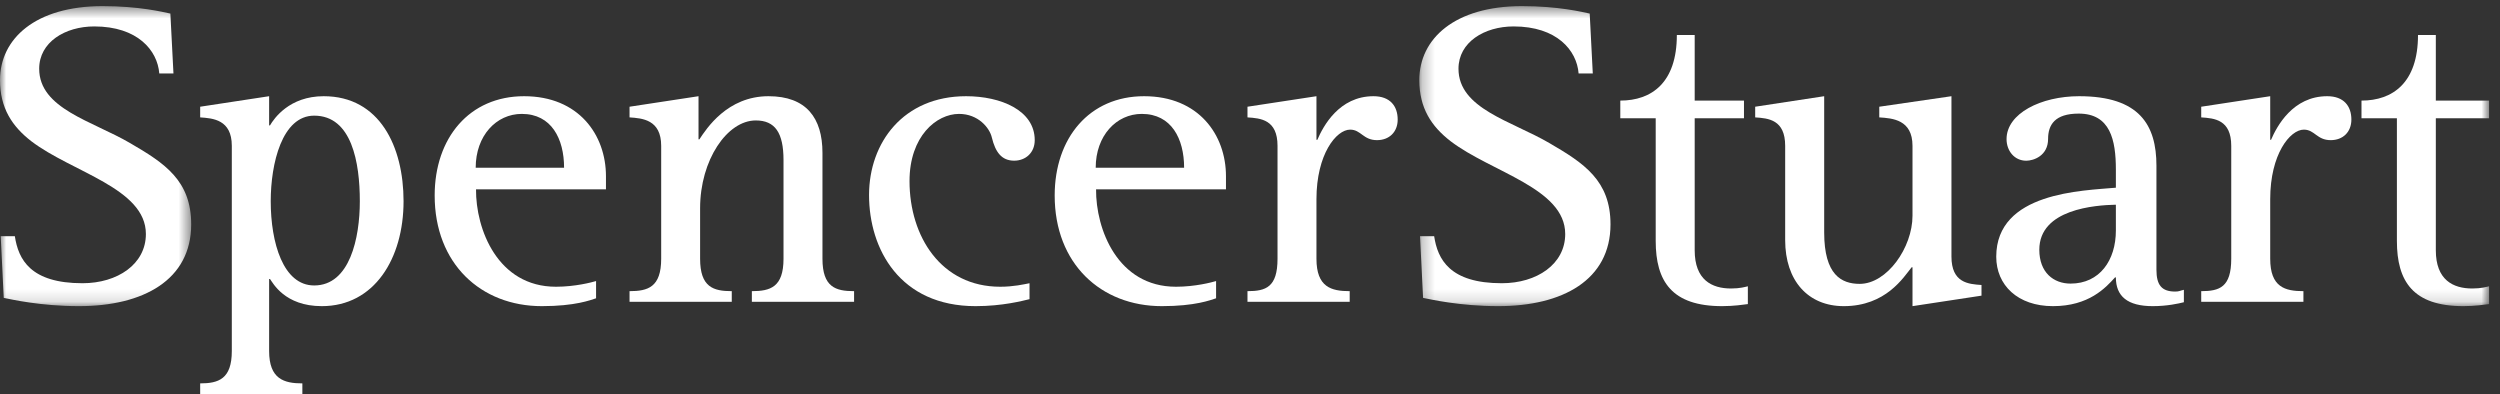 <svg width="203" height="32" viewBox="0 0 203 32" fill="none" xmlns="http://www.w3.org/2000/svg">
<rect x="0" y="0" width="203" height="32" fill="#333333" stroke="none"/>
<g clip-path="url(#clip0_521_1678)">
<mask id="mask0_521_1678" style="mask-type:luminance" maskUnits="userSpaceOnUse" x="0" y="0" width="16" height="25">
<path d="M15.525 0.497H6.10352e-05V12.678V24.859H15.525V0.497Z" fill="white"/>
</mask>
<g mask="url(#mask0_521_1678)">
<path fill-rule="evenodd" clip-rule="evenodd" d="M12.934 5.967C12.787 4.082 11.162 2.146 7.656 2.146C5.284 2.146 3.182 3.424 3.182 5.581C3.182 8.829 7.487 9.816 10.575 11.625C13.382 13.258 15.525 14.665 15.525 18.217C15.525 22.729 11.636 24.859 6.413 24.859C3.27 24.859 0.887 24.303 0.304 24.188L0.057 19.179H1.205C1.49 21.06 2.469 22.998 6.697 22.998C9.539 22.998 11.846 21.452 11.846 19.001C11.846 15.279 5.847 13.99 2.543 11.468C0.984 10.261 0 8.774 0 6.501C0 3.156 2.859 0.497 8.33 0.497C11.307 0.497 13.219 0.974 13.834 1.102L14.085 5.967H12.934Z" fill="white"/>
</g>
<path fill-rule="evenodd" clip-rule="evenodd" d="M16.254 32H24.552V31.131C23.061 31.131 21.853 30.777 21.853 28.505V22.655H21.925C22.159 22.971 23.113 24.859 26.133 24.859C30.387 24.859 32.769 21.002 32.769 16.337C32.769 11.926 30.843 7.812 26.282 7.812C23.498 7.812 22.252 9.619 21.925 10.18H21.853V7.812L16.254 8.666V9.532C17.283 9.602 18.823 9.709 18.823 11.841V28.505C18.823 30.777 17.745 31.131 16.254 31.131V32ZM21.983 16.337C21.983 13.283 22.901 9.391 25.512 9.391C28.573 9.391 29.218 13.212 29.218 16.337C29.218 19.319 28.41 23.179 25.512 23.179C22.991 23.179 21.983 19.709 21.983 16.337Z" fill="white"/>
<path fill-rule="evenodd" clip-rule="evenodd" d="M48.401 22.822C48.028 22.932 46.689 23.283 45.143 23.283C40.397 23.283 38.628 18.596 38.653 15.372H49.204V14.311C49.204 10.953 46.995 7.812 42.555 7.812C38.114 7.812 35.295 11.198 35.295 15.876C35.295 21.405 39.043 24.859 43.996 24.859C46.707 24.859 47.952 24.366 48.401 24.221V22.822ZM38.626 13.62C38.626 11.013 40.302 9.249 42.369 9.249C44.774 9.249 45.803 11.26 45.803 13.62H38.626Z" fill="white"/>
<path fill-rule="evenodd" clip-rule="evenodd" d="M98.746 22.822C98.373 22.932 97.035 23.283 95.489 23.283C90.741 23.283 88.974 18.596 89.001 15.372H99.549V14.311C99.549 10.953 97.337 7.812 92.899 7.812C88.461 7.812 85.64 11.198 85.64 15.876C85.64 21.405 89.387 24.859 94.342 24.859C97.052 24.859 98.296 24.366 98.746 24.221V22.822ZM88.971 13.62C88.971 11.013 90.651 9.249 92.715 9.249C95.119 9.249 96.15 11.26 96.15 13.62H88.971Z" fill="white"/>
<path fill-rule="evenodd" clip-rule="evenodd" d="M51.119 23.642C52.612 23.642 53.688 23.321 53.688 21.011V11.841C53.688 9.709 52.148 9.602 51.119 9.532V8.666L56.72 7.812V11.313H56.791C57.36 10.452 59.056 7.812 62.4 7.812C65.472 7.812 66.784 9.578 66.784 12.414V21.011C66.784 23.321 67.86 23.642 69.351 23.642V24.505H61.051V23.642C62.544 23.642 63.621 23.321 63.621 21.011V13.003C63.621 10.776 62.934 9.78 61.37 9.78C59.048 9.78 56.849 12.987 56.849 16.907V21.011C56.849 23.321 57.926 23.642 59.419 23.642V24.505H51.119V23.642Z" fill="white"/>
<path fill-rule="evenodd" clip-rule="evenodd" d="M83.597 24.292C83.033 24.426 81.405 24.859 79.218 24.859C73.072 24.859 70.567 20.232 70.567 15.838C70.567 11.581 73.354 7.812 78.445 7.812C81.26 7.812 84.02 8.953 84.02 11.38C84.02 12.409 83.274 13.047 82.351 13.047C81.323 13.047 80.824 12.342 80.539 11.171C80.362 10.389 79.436 9.249 77.874 9.249C76.038 9.249 73.853 11.063 73.853 14.703C73.853 19.212 76.427 23.283 81.217 23.283C82.303 23.283 83.146 23.086 83.597 22.998V24.292Z" fill="white"/>
<path fill-rule="evenodd" clip-rule="evenodd" d="M101.295 23.642C102.789 23.642 103.735 23.321 103.735 21.011V11.841C103.735 9.709 102.365 9.602 101.295 9.532V8.666L106.896 7.812V11.353H106.969C107.438 10.261 108.727 7.812 111.529 7.812C112.889 7.812 113.492 8.628 113.492 9.709C113.492 10.726 112.796 11.38 111.812 11.38C110.684 11.38 110.514 10.526 109.632 10.526C108.51 10.526 106.896 12.515 106.896 16.172V21.011C106.896 23.321 108.105 23.642 109.595 23.642V24.505H101.295V23.642Z" fill="white"/>
<path fill-rule="evenodd" clip-rule="evenodd" d="M178.739 23.642C180.23 23.642 181.177 23.321 181.177 21.011V11.841C181.177 9.709 179.802 9.602 178.739 9.532V8.666L184.341 7.812V11.353H184.408C184.879 10.261 186.172 7.812 188.97 7.812C190.329 7.812 190.932 8.628 190.932 9.709C190.932 10.726 190.24 11.38 189.253 11.38C188.125 11.38 187.956 10.526 187.073 10.526C185.953 10.526 184.341 12.515 184.341 16.172V21.011C184.341 23.321 185.547 23.642 187.038 23.642V24.505H178.739V23.642Z" fill="white"/>
<path fill-rule="evenodd" clip-rule="evenodd" d="M141.926 24.692C141.59 24.736 140.779 24.859 139.836 24.859C135.754 24.859 134.443 22.845 134.443 19.566V9.602H131.568V8.168C134.114 8.168 136.16 6.713 136.16 2.842H137.609V8.168H141.611V9.602H137.609V20.325C137.609 22.732 139.002 23.426 140.559 23.426C141.305 23.426 141.711 23.294 141.926 23.247V24.692Z" fill="white"/>
<mask id="mask1_521_1678" style="mask-type:luminance" maskUnits="userSpaceOnUse" x="115" y="0" width="88" height="25">
<path d="M202.112 12.678V0.497H115.248V24.859H202.112V12.678Z" fill="white"/>
</mask>
<g mask="url(#mask1_521_1678)">
<path fill-rule="evenodd" clip-rule="evenodd" d="M202.112 24.692C201.776 24.736 200.964 24.859 200.026 24.859C195.936 24.859 194.628 22.845 194.628 19.566V9.602H191.753V8.168C194.297 8.168 196.342 6.713 196.342 2.842H197.789V8.168H202.112V9.602H197.789V20.325C197.789 22.732 199.189 23.426 200.746 23.426C201.491 23.426 201.897 23.294 202.112 23.247V24.692Z" fill="white"/>
</g>
<mask id="mask2_521_1678" style="mask-type:luminance" maskUnits="userSpaceOnUse" x="115" y="0" width="88" height="25">
<path d="M202.112 12.678V0.497H115.248V24.859H202.112V12.678Z" fill="white"/>
</mask>
<g mask="url(#mask2_521_1678)">
<path fill-rule="evenodd" clip-rule="evenodd" d="M128.183 5.967C128.036 4.082 126.412 2.146 122.906 2.146C120.535 2.146 118.429 3.424 118.429 5.581C118.429 8.829 122.733 9.816 125.823 11.625C128.628 13.258 130.773 14.665 130.773 18.217C130.773 22.729 126.886 24.859 121.661 24.859C118.52 24.859 116.137 24.303 115.554 24.188L115.305 19.179H116.453C116.738 21.06 117.72 22.998 121.947 22.998C124.791 22.998 127.095 21.452 127.095 19.001C127.095 15.279 121.097 13.99 117.792 11.468C116.228 10.261 115.248 8.774 115.248 6.501C115.248 3.156 118.11 0.497 123.58 0.497C126.557 0.497 128.471 0.974 129.084 1.102L129.334 5.967H128.183Z" fill="white"/>
</g>
<path fill-rule="evenodd" clip-rule="evenodd" d="M155.295 21.704H155.226C154.572 22.513 153.136 24.859 149.715 24.859C146.82 24.859 144.956 22.8 144.956 19.498V11.841C144.956 9.709 143.586 9.602 142.521 9.532V8.666L148.124 7.812V18.878C148.124 22.329 149.533 23.05 151.009 23.05C153.224 23.05 155.295 20.103 155.295 17.521V11.841C155.295 9.709 153.662 9.602 152.597 9.532V8.666L158.458 7.812V20.833C158.458 22.965 159.832 23.072 160.898 23.141V24.007L155.295 24.859V21.704Z" fill="white"/>
<path fill-rule="evenodd" clip-rule="evenodd" d="M177.331 23.532C177.007 23.604 176.951 23.675 176.629 23.675C175.53 23.675 175.103 23.149 175.103 21.907V13.459C175.103 10.158 173.733 7.812 168.827 7.812C165.72 7.812 162.932 9.216 162.932 11.296C162.932 12.252 163.575 13.05 164.528 13.05C165.132 13.05 166.305 12.647 166.305 11.281C166.305 10.145 166.846 9.224 168.79 9.224C171.358 9.224 171.809 11.369 171.809 13.774V15.241C169.111 15.487 162.095 15.591 162.095 20.846C162.095 23.157 163.842 24.859 166.698 24.859C169.616 24.859 170.976 23.371 171.74 22.526H171.809C171.809 24.056 172.751 24.859 174.801 24.859C175.976 24.859 176.904 24.648 177.331 24.541V23.532ZM171.809 18.716C171.809 21.131 170.5 23.028 168.129 23.028C166.75 23.028 165.592 22.126 165.592 20.279C165.592 16.975 170.141 16.657 171.809 16.622V18.716Z" fill="white"/>
</g>
<defs>
<clipPath id="clip0_521_1678">
<rect width="202.667" height="32" fill="white"/>
</clipPath>
</defs>
</svg>
